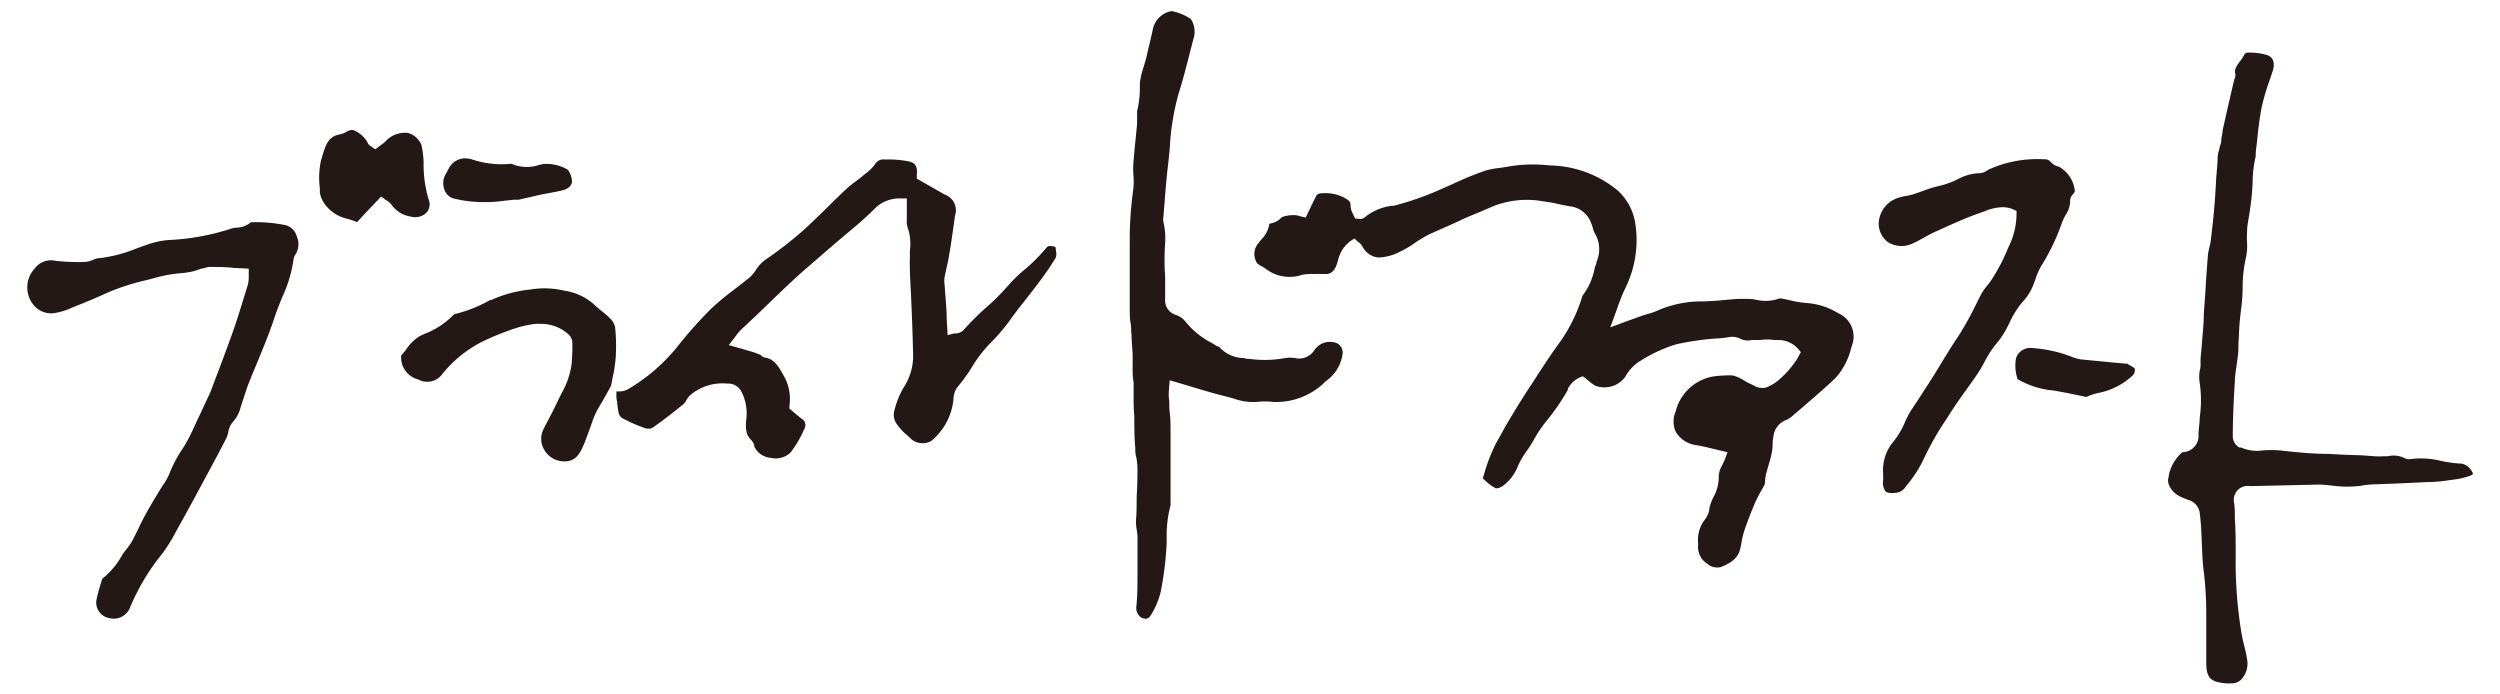 <svg xmlns="http://www.w3.org/2000/svg" viewBox="0 0 180 50"><defs><style>.cls-1{fill:#231815;}.cls-2{fill:none;}</style></defs><title>logo</title><g id="レイヤー_2" data-name="レイヤー 2"><g id="ロゴ"><path class="cls-1" d="M132.33,22.54a5,5,0,0,0-2.1-.71,7.9,7.9,0,0,1-1.39-.22l-.56-.12-.17,0a2.88,2.88,0,0,1-1.63.1,3.65,3.65,0,0,0-.72-.07h-.32c-.11,0-.21,0-.32,0l-.85.07c-.53.05-1.09.1-1.64.11a7.92,7.92,0,0,0-3.33.68,3.67,3.67,0,0,1-.61.21l-.34.1-1.09.39-1.32.49.44-1.2c.11-.32.22-.63.34-.93s.19-.45.3-.68a8.89,8.89,0,0,0,.47-1.19,7.78,7.78,0,0,0,.27-3.35,4.06,4.06,0,0,0-1.28-2.5,7.89,7.89,0,0,0-4.93-1.81,10.58,10.58,0,0,0-2.83.06c-.24.05-.49.08-.73.12a6.37,6.37,0,0,0-1,.18,23.37,23.37,0,0,0-2.44,1l-1.13.5a21.45,21.45,0,0,1-3.09,1.05l-.15,0a3.86,3.86,0,0,0-1.92.83.5.5,0,0,1-.43.1l-.24,0-.14-.25a.53.53,0,0,0-.06-.14,1.27,1.27,0,0,1-.15-.58c0-.27-.13-.37-.52-.58a2.93,2.93,0,0,0-1.45-.29c-.34,0-.44.09-.5.2-.15.28-.29.57-.43.87l-.33.68-.29-.06-.17-.05a1.37,1.37,0,0,0-.32-.06h0a2.79,2.79,0,0,0-.82.1.77.77,0,0,0-.24.16,1.29,1.29,0,0,1-.77.35,2.1,2.1,0,0,1-.57,1.13,3.25,3.25,0,0,0-.23.29,1.18,1.18,0,0,0-.17,1.28c.07.18.19.25.41.37a2.3,2.3,0,0,1,.33.21,2.81,2.81,0,0,0,2.57.41,3.6,3.6,0,0,1,.86-.06h.16a2.31,2.31,0,0,1,.37,0l.33,0c.14,0,.57,0,.8-.74l.07-.21a2.36,2.36,0,0,1,.94-1.45l.25-.16.21.2.11.09a.76.76,0,0,1,.24.26,1.46,1.46,0,0,0,1.14.82,3.52,3.52,0,0,0,1.58-.42,7,7,0,0,0,1-.58,9,9,0,0,1,1.09-.66c.73-.34,1.49-.65,2.22-1s1.56-.65,2.32-1a6.57,6.57,0,0,1,3.69-.38,9.84,9.84,0,0,1,1.13.2c.27.06.54.12.82.16a1.83,1.83,0,0,1,1.48,1.17c.05.12.09.24.13.37a1.6,1.6,0,0,0,.14.39,2.22,2.22,0,0,1,.13,2.06c0,.15-.09.29-.13.44a4.67,4.67,0,0,1-.88,2,11.44,11.44,0,0,1-1.61,3.32c-.55.74-1.07,1.54-1.57,2.3l-.38.59c-.47.71-.93,1.43-1.37,2.16-.31.51-.61,1-.91,1.57l-.35.62a12.05,12.05,0,0,0-.9,2.31l-.09.29.09.07a3.5,3.5,0,0,0,.81.62c.11.05.29,0,.53-.14a3.24,3.24,0,0,0,1.11-1.47,6.67,6.67,0,0,1,.62-1.06,8.1,8.1,0,0,0,.57-.9,8.74,8.74,0,0,1,.84-1.24,16,16,0,0,0,1.55-2.25l0-.08a1.83,1.83,0,0,1,.88-.83l.2-.08.17.13a3.2,3.2,0,0,1,.27.22,2.7,2.7,0,0,0,.46.33,1.86,1.86,0,0,0,2.16-.64,3.1,3.1,0,0,1,1-1.1l.19-.11a10.32,10.32,0,0,1,2.51-1.14,21.06,21.06,0,0,1,2.82-.41c.35,0,.7-.06,1.05-.11a1.2,1.2,0,0,1,.71.13,1.19,1.19,0,0,0,.82.09l.21,0,.42,0a3.41,3.41,0,0,1,1,0l.28,0a1.9,1.9,0,0,1,1.47.68l.16.2-.23.41a2.71,2.71,0,0,1-.3.45,6.36,6.36,0,0,1-.83.93,3.38,3.38,0,0,1-1.16.76,1.23,1.23,0,0,1-.93-.19l-.16-.07a4.82,4.82,0,0,1-.5-.27,2.93,2.93,0,0,0-.76-.34,3.36,3.36,0,0,0-.65,0,5.52,5.52,0,0,0-.87.08,3.38,3.38,0,0,0-2.62,2.5,1.8,1.8,0,0,0,0,1.46,2,2,0,0,0,1.35.95c.47.07.93.18,1.37.29l.59.14.42.1-.15.41c-.07.19-.16.37-.24.54a1.79,1.79,0,0,0-.24.74,3,3,0,0,1-.38,1.54,3.27,3.27,0,0,0-.28.75,1.62,1.62,0,0,1-.33.86,2.37,2.37,0,0,0-.5,1.63l0,.41a1.4,1.4,0,0,0,.64,1.13,1.1,1.1,0,0,0,1,.26c.78-.31,1.19-.66,1.35-1.16a4.75,4.75,0,0,0,.14-.63,5.56,5.56,0,0,1,.18-.76c.21-.65.48-1.34.81-2.12a9.8,9.8,0,0,1,.47-.9c.07-.13.15-.26.22-.4v0a3.52,3.52,0,0,1,.07-.65c.06-.25.13-.49.2-.74a7.51,7.51,0,0,0,.21-.78,3.94,3.94,0,0,0,.08-.69c0-.16,0-.32.05-.48a1.42,1.42,0,0,1,.95-1.29,1.7,1.7,0,0,0,.48-.33l.84-.72c.75-.65,1.54-1.32,2.24-2a5.06,5.06,0,0,0,1.12-2.22A1.84,1.84,0,0,0,132.33,22.54Z"/><path class="cls-1" d="M44.29,23.58A1.21,1.21,0,0,0,44,23a5.88,5.88,0,0,0-.69-.61c-.21-.18-.42-.35-.62-.54a4.09,4.09,0,0,0-2.05-.92,6.25,6.25,0,0,0-2.49-.08,8.9,8.9,0,0,0-2.8.76l-.08,0a9.65,9.65,0,0,1-2.51,1,.27.27,0,0,0-.13.08,5.7,5.7,0,0,1-2.07,1.35l-.34.16a3.11,3.11,0,0,0-1,1l-.34.41s0,.06,0,.08v.09a1.63,1.63,0,0,0,1.23,1.54,1.34,1.34,0,0,0,1.73-.38,8.79,8.79,0,0,1,2.9-2.35,19.26,19.26,0,0,1,2.33-.94,7,7,0,0,1,1.49-.33,2.56,2.56,0,0,1,.39,0,2.91,2.91,0,0,1,1.93.71.86.86,0,0,1,.33.6h0a15.54,15.54,0,0,1-.06,1.63,5.87,5.87,0,0,1-.72,2.06l-.25.51c-.21.45-.43.88-.66,1.32-.13.25-.27.5-.39.76a1.53,1.53,0,0,0,.09,1.53,1.65,1.65,0,0,0,1.42.78c.62,0,1-.3,1.33-1.07.17-.37.3-.76.45-1.16s.25-.72.39-1.07a8.48,8.48,0,0,1,.55-1l.28-.5.36-.65.12-.64a9.2,9.2,0,0,0,.21-1.39A13.2,13.2,0,0,0,44.29,23.58Z"/><path class="cls-1" d="M75.92,17.76c-.35-.08-.45-.07-.58.08A13,13,0,0,1,74.24,19c-.21.2-.43.38-.66.57a10.6,10.6,0,0,0-1,1c-.5.56-1,1.08-1.58,1.57a20.89,20.89,0,0,0-1.63,1.63.83.83,0,0,1-.55.24l-.14,0-.45.12-.07-1.21c0-.8-.1-1.57-.14-2.34A2.19,2.19,0,0,1,68,20l.15-.71c.08-.33.15-.67.2-1,.16-.92.28-1.84.41-2.76A1.2,1.2,0,0,0,68,14l-1.29-.74-.7-.4,0-.25c.07-.72-.16-.9-.63-1a7.86,7.86,0,0,0-1.31-.13h-.38a.7.7,0,0,0-.69.35,3.41,3.41,0,0,1-.72.7l-.17.14c-.16.14-.34.27-.51.4a6.87,6.87,0,0,0-.71.58c-.43.4-.85.81-1.26,1.22-.59.58-1.19,1.17-1.81,1.73a28.6,28.6,0,0,1-2.39,1.88l-.16.11a2.59,2.59,0,0,0-.84.84,2.47,2.47,0,0,1-.68.72l-.08.07-.9.7a17.86,17.86,0,0,0-1.57,1.31A30.85,30.85,0,0,0,48.74,25a13.19,13.19,0,0,1-3.48,3,1.5,1.5,0,0,1-.54.18l-.2,0-.14,0,0,.23c0,.18,0,.34.05.49a6.21,6.21,0,0,0,.12.85.62.62,0,0,0,.21.33,10.61,10.61,0,0,0,1.67.74.75.75,0,0,0,.52,0c.81-.56,1.59-1.18,2.26-1.72a1.06,1.06,0,0,0,.18-.24,2.19,2.19,0,0,1,.24-.35,3.58,3.58,0,0,1,2.75-.89h.16a1.07,1.07,0,0,1,.8.5,3.4,3.4,0,0,1,.39,2.09c-.07.7,0,1.12.34,1.45a1,1,0,0,1,.24.42l0,.08a1.46,1.46,0,0,0,1.21.81,1.54,1.54,0,0,0,1.4-.39,8,8,0,0,0,1-1.72.51.51,0,0,0-.17-.69c-.18-.13-.35-.28-.53-.43l-.38-.32,0-.2a3.38,3.38,0,0,0-.38-2.11l-.14-.25c-.32-.56-.6-1-1.22-1.11a.52.52,0,0,1-.34-.2l-.5-.19-.79-.23-1-.28.34-.44.19-.25a3.55,3.55,0,0,1,.31-.38l.63-.59.49-.46.8-.77.93-.9c.56-.53,1.13-1.07,1.71-1.58l1.55-1.34.87-.75.77-.65c.63-.52,1.27-1.07,1.85-1.65a2.53,2.53,0,0,1,2-.8h.38v1.25c0,.1,0,.2,0,.3a1.29,1.29,0,0,0,.05.51,3.52,3.52,0,0,1,.17,1.68v.31l0,.35a4.26,4.26,0,0,0,0,.5c0,.74.06,1.47.09,2.2.06,1.33.11,2.66.14,4a4.15,4.15,0,0,1-.64,2.45,6,6,0,0,0-.69,1.66c-.18.62.08,1,.53,1.49a3.83,3.83,0,0,0,.29.28,3.39,3.39,0,0,1,.34.31,1.27,1.27,0,0,0,1.48.17,4.45,4.45,0,0,0,1.6-3,1.52,1.52,0,0,1,.3-.9,11.76,11.76,0,0,0,1-1.37,9.21,9.21,0,0,1,1.4-1.82,13.49,13.49,0,0,0,1.54-1.85c.21-.28.42-.57.64-.84l.14-.18c.43-.55.86-1.09,1.28-1.66s.72-1,1.08-1.61a1.15,1.15,0,0,0,0-.47C76,17.78,76,17.78,75.92,17.76Z"/><path class="cls-1" d="M177,33.37a10.5,10.5,0,0,1-1.27-.19,5.92,5.92,0,0,0-2.13-.13.77.77,0,0,1-.5-.08,1.79,1.79,0,0,0-1.18-.12l-.31,0a4.28,4.28,0,0,1-.62,0l-1-.07L169,32.75l-1.38-.07c-1,0-2.13-.1-3.2-.22a7.12,7.12,0,0,0-1.78,0,2.94,2.94,0,0,1-1.29-.24l-.11,0a.91.91,0,0,1-.48-.83c0-1.15.06-2.52.15-3.92,0-.38.07-.75.12-1.13s.09-.62.12-.94,0-.76.05-1.14a17.93,17.93,0,0,1,.15-1.92,13.48,13.48,0,0,0,.12-1.57,9.89,9.89,0,0,1,.25-2.28,4.11,4.11,0,0,0,.07-1,5.48,5.48,0,0,1,0-.81c0-.44.11-.89.17-1.33a18.4,18.4,0,0,0,.23-2.21,8.3,8.3,0,0,1,.22-1.88v-.12c0-.33.07-.66.1-1,.08-.78.17-1.59.32-2.37a15.78,15.78,0,0,1,.53-1.85c.1-.29.2-.57.29-.86.17-.58,0-1-.51-1.12a4.43,4.43,0,0,0-1.37-.15.48.48,0,0,0-.17.12,2.78,2.78,0,0,1-.35.54c-.24.34-.38.54-.31.85a.68.68,0,0,1-.07.42l-.16.67c-.23,1-.46,2-.68,3,0,.17-.05.34-.08.52s0,.33-.07.49-.07.27-.11.41a2.29,2.29,0,0,0-.1.48c0,.55-.08,1.11-.11,1.67s-.06,1.07-.1,1.6c-.08,1-.19,2-.28,2.72a3.35,3.35,0,0,1-.11.55,4.94,4.94,0,0,0-.1.53c-.07.87-.13,1.75-.18,2.63l-.12,1.68c0,.72-.09,1.44-.14,2.16l-.09,1,0,.34c0,.17,0,.34-.06.51a2.8,2.8,0,0,0,0,.9,8.52,8.52,0,0,1,0,2.47c0,.41-.08.81-.09,1.21a1.18,1.18,0,0,1-1.17,1.3.61.61,0,0,1-.14.13l-.06.07a3,3,0,0,0-.77,1.47l0,.09a.81.81,0,0,0,.07.7c.25.54.75.77,1.42,1a1.13,1.13,0,0,1,.75,1c.09.69.11,1.39.14,2.06s.05,1.44.15,2.14a25.87,25.87,0,0,1,.17,2.76l0,.55c0,.63,0,1.25,0,1.88v.92c0,.12,0,.23,0,.34,0,1.13.29,1.43,1.4,1.53a3.09,3.09,0,0,0,.43,0,.94.94,0,0,0,.8-.41,1.68,1.68,0,0,0,.31-1.32c-.05-.34-.13-.67-.21-1a10.94,10.94,0,0,1-.23-1.11,31.54,31.54,0,0,1-.38-5.41c0-.86,0-1.74-.06-2.59,0-.38,0-.76-.05-1.14A1,1,0,0,1,162,35l4.54-.1a5.61,5.61,0,0,1,.71,0l.64.06a7.65,7.65,0,0,0,2.19,0,6.22,6.22,0,0,1,.95-.09l1.6-.06,2.16-.1c.7,0,1.31-.1,1.88-.18a5.23,5.23,0,0,0,1.16-.27c.19-.07.22-.13.22-.13s0-.13-.17-.33A1,1,0,0,0,177,33.37Z"/><path class="cls-1" d="M96.07,24.65a1.36,1.36,0,0,0-1.45.58,1.29,1.29,0,0,1-1.34.56,2.12,2.12,0,0,0-.79,0l-.34.05a8,8,0,0,1-2.18,0c-.13,0-.27,0-.4-.06a2.39,2.39,0,0,1-1.8-.82s0,0-.06,0l-.18-.09-.2-.13a6.07,6.07,0,0,1-2-1.61,1.44,1.44,0,0,0-.65-.45,1.09,1.09,0,0,1-.79-1.14c0-.12,0-.24,0-.36s0-.17,0-.26c0-.32,0-.64,0-1a17.86,17.86,0,0,1,0-2.43A5.14,5.14,0,0,0,83.77,16a1.34,1.34,0,0,1,0-.44l.08-1c.07-.89.14-1.79.25-2.68.05-.43.09-.86.13-1.29a17.36,17.36,0,0,1,.65-3.92c.27-.85.5-1.74.72-2.6.11-.43.22-.87.34-1.31a1.65,1.65,0,0,0-.2-1.39A3.57,3.57,0,0,0,84.34.8h0A1.68,1.68,0,0,0,83,2.12c-.11.54-.24,1.07-.37,1.6l-.1.44c-.05.21-.12.42-.18.63A5.64,5.64,0,0,0,82.07,6v.35A6.72,6.72,0,0,1,81.87,8a.66.66,0,0,0,0,.13,1.07,1.07,0,0,1,0,.25h0c0,.19,0,.38,0,.57l-.1,1c-.06.62-.13,1.24-.17,1.86a5.61,5.61,0,0,0,0,.71,5.64,5.64,0,0,1,0,1.08,26.65,26.65,0,0,0-.26,3.87c0,1.65,0,3.3,0,4.69,0,.39,0,.77.07,1.16s0,.49.06.73c0,.5.06,1,.08,1.5l0,.9c0,.36,0,.73.07,1.09,0,.11,0,.23,0,.35s0,.36,0,.55c0,.51,0,1,.05,1.55,0,.76,0,1.51.07,2.27,0,.21,0,.43.07.64a5.16,5.16,0,0,1,.09.89q0,1-.06,2c0,.56,0,1.12-.05,1.68a3.81,3.81,0,0,0,.05.66,4.36,4.36,0,0,1,.06.49c0,.25,0,.5,0,.75v.17c0,.31,0,.63,0,1l0,.81c0,.79,0,1.59-.09,2.38a.86.86,0,0,0,.38.75c.4.16.55,0,.65-.16a5.58,5.58,0,0,0,.73-1.71A23.59,23.59,0,0,0,84,39.11V38.7a8.51,8.51,0,0,1,.28-2.32,1.12,1.12,0,0,0,0-.2v-.79c0-.4,0-.79,0-1.19s0-.83,0-1.24c0-.63,0-1.25,0-1.88,0-.46,0-.92-.06-1.39s0-.67-.06-1a3.89,3.89,0,0,1,0-.58l.06-.73.45.13,1.17.35c.83.25,1.62.49,2.42.68l.58.16a4.07,4.07,0,0,0,1.63.24,5.47,5.47,0,0,1,1.21,0,5,5,0,0,0,3.77-1.49,2.82,2.82,0,0,0,1.21-1.94A.74.74,0,0,0,96.07,24.65Z"/><path class="cls-1" d="M20.55,16.21A11.17,11.17,0,0,0,18.78,16l-.71,0a1.69,1.69,0,0,1-1,.39,1.76,1.76,0,0,0-.39.06,16.75,16.75,0,0,1-4.32.82,5.61,5.61,0,0,0-1.4.23c-.4.12-.78.26-1.16.4a10,10,0,0,1-2.76.7,1,1,0,0,0-.32.1,1.77,1.77,0,0,1-.59.16A15.14,15.14,0,0,1,4,18.78a1.44,1.44,0,0,0-1.49.54A2,2,0,0,0,2.45,22a1.64,1.64,0,0,0,1.41.55,4.51,4.51,0,0,0,1.23-.36l.19-.08c.87-.34,1.7-.69,2.48-1.05a16.94,16.94,0,0,1,2.86-.91l.86-.23a10,10,0,0,1,1.42-.24,7,7,0,0,0,.8-.1,3.53,3.53,0,0,0,.57-.16l.3-.1.11,0a1.14,1.14,0,0,1,.44-.1h0c.56,0,1.12,0,1.71.07l1.08.05,0,.38v.25a2.37,2.37,0,0,1-.06.52l-.18.58c-.31,1-.63,2.07-1,3.09s-.76,2.07-1.15,3.09l-.4,1.05c-.06.14-.13.28-.2.42l-.29.62c-.14.32-.29.63-.44.94l-.24.52a11,11,0,0,1-.76,1.44,9.49,9.49,0,0,0-1,1.88,4.07,4.07,0,0,1-.48.84l-.23.37-.26.43c-.27.45-.53.89-.78,1.35q-.24.45-.45.9c-.17.34-.33.68-.51,1a4,4,0,0,1-.4.56c-.09.12-.19.24-.27.37a5.69,5.69,0,0,1-1.35,1.65.36.36,0,0,0-.11.12l-.06.2a12.52,12.52,0,0,0-.35,1.3,1.14,1.14,0,0,0,.91,1.29,1.27,1.27,0,0,0,1.53-.8,15.59,15.59,0,0,1,2.33-3.87,12.6,12.6,0,0,0,1-1.63c.68-1.21,1.34-2.43,2-3.66.54-1,1.08-2,1.59-3a2.22,2.22,0,0,0,.13-.39,1.51,1.51,0,0,1,.37-.81,2.38,2.38,0,0,0,.52-1l.17-.52c.11-.33.21-.65.33-1,.22-.57.45-1.13.69-1.69.45-1.1.92-2.24,1.29-3.37.15-.45.33-.89.51-1.34a9.69,9.69,0,0,0,.83-2.77.85.85,0,0,1,.16-.37,1.41,1.41,0,0,0,.05-1.31A1.11,1.11,0,0,0,20.55,16.21Z"/><path class="cls-1" d="M146.3,20.74a5.9,5.9,0,0,0,.25-.63,5,5,0,0,1,.4-.93,15.23,15.23,0,0,0,1.46-3,3.83,3.83,0,0,1,.32-.71,1.8,1.8,0,0,0,.32-1,.68.68,0,0,1,.21-.49l.06-.06.07-.15A2.26,2.26,0,0,0,148.24,12a1.08,1.08,0,0,1-.6-.35.53.53,0,0,0-.48-.18,8.42,8.42,0,0,0-4,.75l-.1.06a1,1,0,0,1-.52.19,3.47,3.47,0,0,0-1.61.45,6.37,6.37,0,0,1-1.27.46,7.58,7.58,0,0,0-1.13.34l-.74.26a5.82,5.82,0,0,1-.6.14,2.7,2.7,0,0,0-.83.25,2,2,0,0,0-1.06,1.41,1.66,1.66,0,0,0,.64,1.66,1.86,1.86,0,0,0,1.75.1c.3-.13.58-.29.87-.45s.63-.35,1-.5l.19-.09c.95-.43,1.94-.88,2.95-1.22l.24-.09a3.47,3.47,0,0,1,1.21-.27,1.84,1.84,0,0,1,.83.17l.21.1v.24a5.38,5.38,0,0,1-.58,2.36l-.14.34a13.74,13.74,0,0,1-1,1.89,5.67,5.67,0,0,1-.42.58,4,4,0,0,0-.4.57l-.3.59a22.58,22.58,0,0,1-1.32,2.4c-.43.63-.83,1.29-1.23,1.94-.22.36-.44.73-.67,1.09s-.38.6-.58.9c-.32.51-.65,1-1,1.53a7.31,7.31,0,0,0-.4.79,5.75,5.75,0,0,1-.9,1.48,3.21,3.21,0,0,0-.66,2.28c0,.13,0,.27,0,.4a1.08,1.08,0,0,0,.17.81c.13.12.41.15.83.09a.94.94,0,0,0,.55-.33l.15-.2a9.17,9.17,0,0,0,1.17-1.79,20.51,20.51,0,0,1,1.7-3l.27-.43c.37-.57.76-1.13,1.15-1.67s.59-.82.87-1.24c.16-.25.3-.5.44-.76a7.1,7.1,0,0,1,.86-1.32,5.8,5.8,0,0,0,.78-1.19l.13-.25a6.3,6.3,0,0,1,1-1.59A3.61,3.61,0,0,0,146.3,20.74Z"/><path class="cls-1" d="M30.7,15.32a.92.92,0,0,0,.15-1,8.81,8.81,0,0,1-.35-2.63,6.48,6.48,0,0,0-.16-1.26,1.5,1.5,0,0,0-1-.87l-.18,0a1.88,1.88,0,0,0-1.33.54,1.91,1.91,0,0,1-.41.35,1.09,1.09,0,0,0-.17.13l-.23.17-.31-.22a.44.44,0,0,1-.24-.26,2,2,0,0,0-1.05-.91l-.08,0-.07,0a1,1,0,0,0-.31.12,1.63,1.63,0,0,1-.5.2c-.79.14-1,.69-1.26,1.58l-.09.3a5.86,5.86,0,0,0-.08,2l0,.32a2,2,0,0,0,.4.88,2.76,2.76,0,0,0,1.61,1c.18.06.37.11.54.18s.13.05.3-.13c.3-.34.62-.67.94-1l.62-.66.27.2.1.07a1.11,1.11,0,0,1,.36.3,2.13,2.13,0,0,0,1.43.88A1.18,1.18,0,0,0,30.7,15.32Z"/><path class="cls-1" d="M32.62,14.28a9.09,9.09,0,0,0,2.28.27,9,9,0,0,0,1.44-.1l.67-.07.32,0v0l.72-.16L39,14c.49-.09,1-.18,1.47-.29s.66-.36.71-.56a1.44,1.44,0,0,0-.3-.93,3,3,0,0,0-1.76-.41l-.29.06a2.73,2.73,0,0,1-2-.08,6.78,6.78,0,0,1-2.9-.33,2.09,2.09,0,0,0-.47-.06,1.34,1.34,0,0,0-1.16.75l-.09.16c0,.07-.07.13-.1.19A1.32,1.32,0,0,0,32,13.66,1,1,0,0,0,32.62,14.28Z"/><path class="cls-1" d="M153.3,26.28l-.14-.1s0,0-.06,0H153l-.87-.08-2.27-.22a3,3,0,0,1-.77-.22,9.65,9.65,0,0,0-2.93-.61,1.08,1.08,0,0,0-1,.72,3,3,0,0,0,.11,1.54,0,0,0,0,1,0,0l.11.05a6,6,0,0,0,2.42.75c.58.09,1.15.21,1.74.33l.67.14.15-.06a4,4,0,0,1,.78-.24,5,5,0,0,0,2.37-1.21.52.52,0,0,0,.18-.56A3.08,3.08,0,0,0,153.3,26.28Z"/><rect class="cls-2" width="180" height="50"/></g></g></svg>